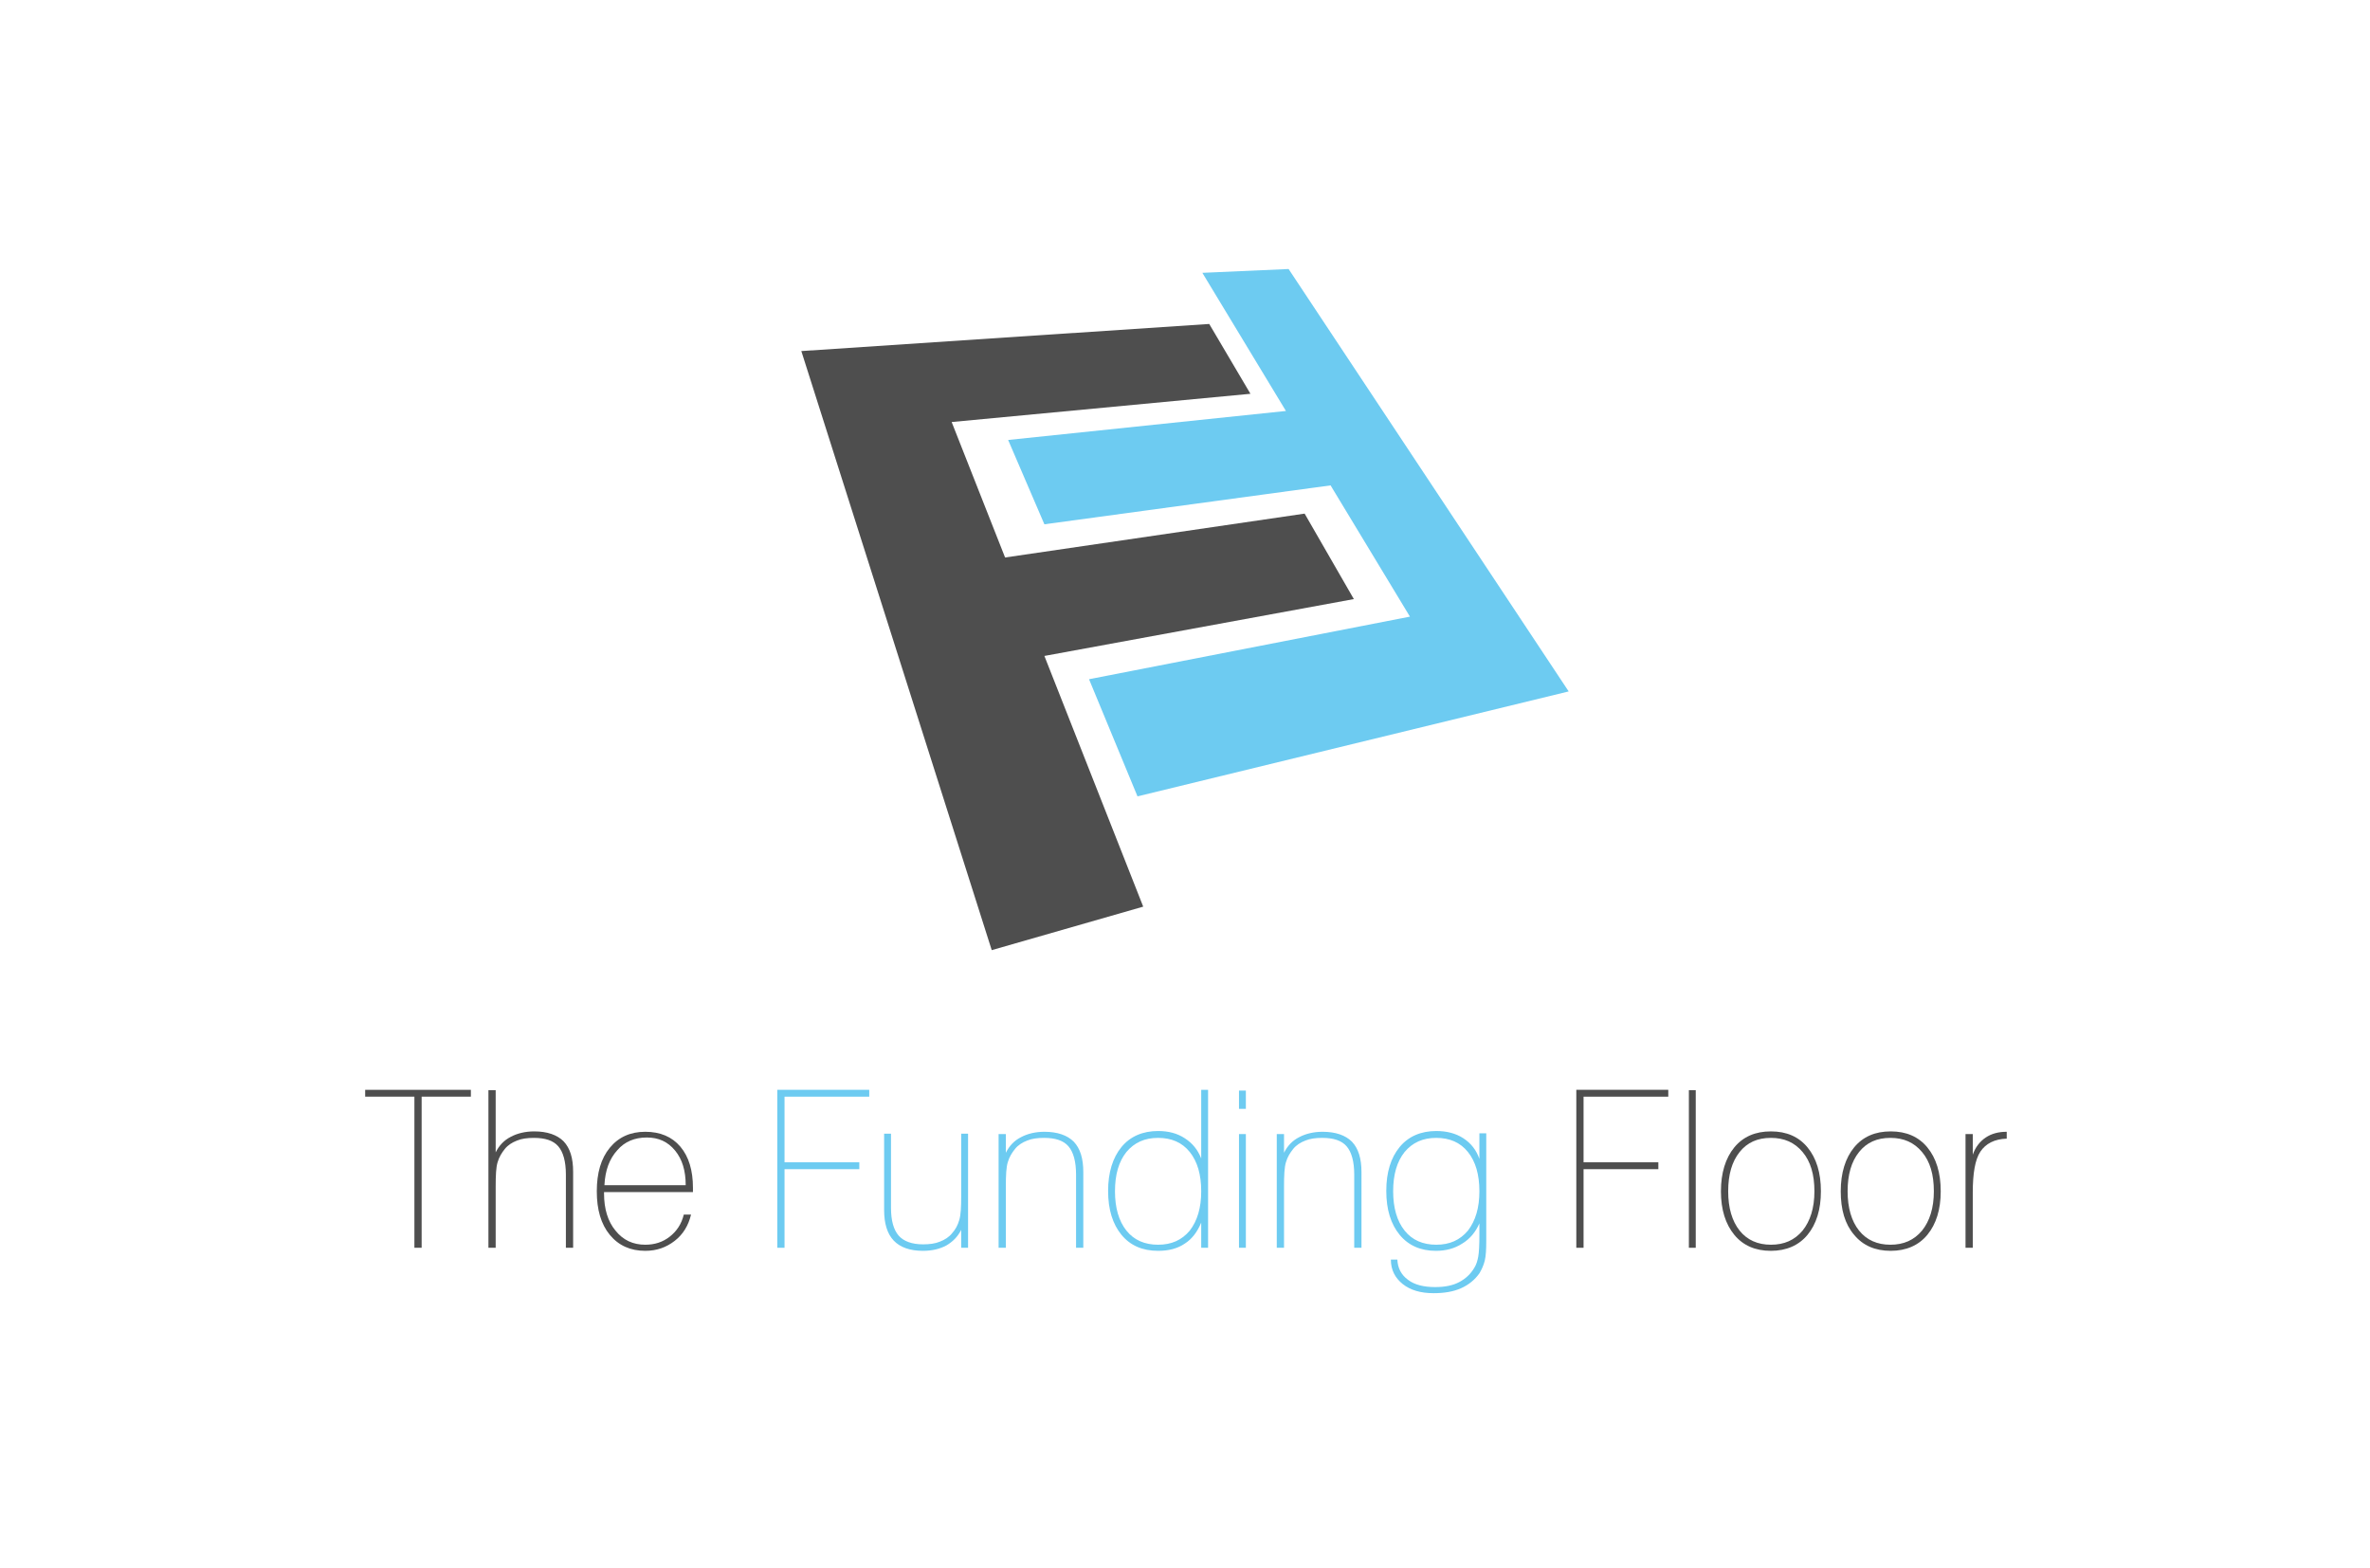 <?xml version="1.0" encoding="utf-8"?>
<!-- Generator: Adobe Illustrator 21.0.2, SVG Export Plug-In . SVG Version: 6.00 Build 0)  -->
<svg version="1.1" id="Layer_1" xmlns="http://www.w3.org/2000/svg" xmlns:xlink="http://www.w3.org/1999/xlink" x="0px" y="0px"
	 viewBox="0 0 621.1 411" style="enable-background:new 0 0 621.1 411;" xml:space="preserve">
<style type="text/css">
	.st0{fill:none;stroke:#4E4E4E;stroke-miterlimit:10;}
	.st1{fill:none;stroke:#6DCBF1;stroke-miterlimit:10;}
	.st2{fill:#4E4E4E;}
	.st3{fill:#6DCBF1;}
	.st4{fill:none;stroke:#FFFFFF;stroke-miterlimit:10;}
	.st5{fill:#FFFFFF;}
</style>
<g>
	<g>
		<polyline class="st2" points="316.9,84.9 210,92 259.9,249 299.6,237.6 273.7,171.9 354.8,157 341.9,134.6 263.4,146.1 
			249.4,110.6 327.7,103.2 316.9,84.9 		"/>
		<polyline class="st3" points="337.7,70.5 315.1,71.5 337,107.7 264.2,115.3 273.7,137.4 348.7,127.2 369.5,161.6 285.4,178 
			298.1,208.7 411.1,181.2 337.7,70.5 		"/>
	</g>
	<g>
		<path class="st2" d="M108.6,327v-39.6H95.7v-1.8h27.7v1.8h-12.9V327H108.6z"/>
		<path class="st2" d="M128,327v-41.3h1.9V302c0.9-1.8,2.2-3.2,4-4.1c1.7-0.9,3.8-1.4,6.1-1.4c3.4,0,6,0.9,7.7,2.6
			c1.7,1.8,2.5,4.4,2.5,8V327h-1.9v-19.2c0-3.4-0.7-5.9-2-7.4c-1.3-1.5-3.4-2.2-6.4-2.2c-1.7,0-3.2,0.2-4.4,0.7
			c-1.3,0.5-2.4,1.2-3.2,2.2s-1.5,2.1-1.9,3.5c-0.4,1.3-0.5,3.4-0.5,6.4v1.7V327H128z"/>
		<path class="st2" d="M181.1,318.3c-0.7,2.9-2.1,5.2-4.3,6.9c-2.2,1.7-4.7,2.6-7.7,2.6c-3.9,0-7-1.4-9.3-4.2
			c-2.3-2.8-3.4-6.6-3.4-11.4c0-4.8,1.1-8.6,3.4-11.4c2.3-2.8,5.4-4.2,9.3-4.2c3.9,0,7,1.3,9.2,3.9c2.2,2.6,3.3,6.2,3.3,10.8v1.1
			h-23.3v0.4c0,4,1,7.3,3,9.7c2,2.5,4.6,3.7,7.8,3.7c2.5,0,4.6-0.7,6.4-2.1s3.1-3.3,3.7-5.8H181.1z M158.4,310.6h21.3
			c0-3.8-0.9-6.8-2.8-9.1c-1.9-2.3-4.3-3.4-7.4-3.4c-3.2,0-5.8,1.1-7.7,3.3C159.7,303.7,158.6,306.7,158.4,310.6z"/>
		<path class="st3" d="M203.7,327v-41.4h24.1v1.8h-22.2v17.2h19.6v1.8h-19.6V327H203.7z"/>
		<path class="st3" d="M253.7,297.2V327h-1.8v-4.7c-0.9,1.8-2.2,3.1-3.9,4.1c-1.7,0.9-3.7,1.4-6.1,1.4c-3.4,0-6-0.9-7.7-2.7
			s-2.5-4.5-2.5-8v-20h1.8v19.4c0,3.4,0.7,5.8,2,7.3s3.5,2.3,6.4,2.3c1.7,0,3.2-0.2,4.4-0.7c1.3-0.5,2.4-1.2,3.2-2.2
			c0.9-1,1.5-2.1,1.9-3.5c0.4-1.3,0.5-3.4,0.5-6.4v-1.7v-14.5H253.7z"/>
		<path class="st3" d="M261.7,327v-29.8h1.9v4.9c0.9-1.8,2.2-3.2,4-4.1c1.7-0.9,3.8-1.4,6.1-1.4c3.4,0,6,0.9,7.7,2.6
			c1.7,1.8,2.5,4.4,2.5,8V327H282v-19.2c0-3.4-0.7-5.9-2-7.4c-1.3-1.5-3.4-2.2-6.4-2.2c-1.7,0-3.2,0.2-4.4,0.7
			c-1.3,0.5-2.4,1.2-3.2,2.2s-1.5,2.1-1.9,3.5c-0.4,1.3-0.5,3.4-0.5,6.4v1.7V327H261.7z"/>
		<path class="st3" d="M316.6,285.7V327h-1.8v-6.6c-1,2.4-2.4,4.3-4.3,5.5c-1.9,1.3-4.2,1.9-7,1.9c-4.1,0-7.3-1.4-9.6-4.2
			c-2.3-2.8-3.5-6.6-3.5-11.5c0-4.8,1.2-8.7,3.5-11.5s5.6-4.2,9.6-4.2c2.7,0,5,0.6,7,1.9s3.4,3,4.3,5.3v-18H316.6z M314.8,312.2
			c0-4.4-1-7.8-3-10.3s-4.8-3.7-8.3-3.7c-3.5,0-6.2,1.2-8.3,3.7c-2,2.5-3,5.9-3,10.3c0,4.3,1,7.8,3,10.3c2,2.5,4.8,3.7,8.3,3.7
			c3.5,0,6.2-1.2,8.3-3.7C313.8,319.9,314.8,316.5,314.8,312.2z"/>
		<path class="st3" d="M324.7,290.6v-4.8h1.8v4.8H324.7z M324.7,327v-29.8h1.8V327H324.7z"/>
		<path class="st3" d="M334.6,327v-29.8h1.9v4.9c0.9-1.8,2.2-3.2,4-4.1c1.7-0.9,3.8-1.4,6.1-1.4c3.4,0,6,0.9,7.7,2.6
			c1.7,1.8,2.5,4.4,2.5,8V327h-1.9v-19.2c0-3.4-0.7-5.9-2-7.4c-1.3-1.5-3.4-2.2-6.4-2.2c-1.7,0-3.2,0.2-4.4,0.7
			c-1.3,0.5-2.4,1.2-3.2,2.2s-1.5,2.1-1.9,3.5c-0.4,1.3-0.5,3.4-0.5,6.4v1.7V327H334.6z"/>
		<path class="st3" d="M387.7,320.6c-1,2.3-2.5,4.1-4.5,5.3c-2,1.3-4.3,1.9-6.9,1.9c-4,0-7.2-1.4-9.5-4.2c-2.3-2.8-3.5-6.6-3.5-11.5
			c0-4.9,1.2-8.7,3.5-11.5c2.3-2.8,5.6-4.2,9.6-4.2c2.7,0,5.1,0.6,7.1,1.9c2,1.3,3.4,3.1,4.2,5.4v-6.7h1.8v28.2c0,2.3-0.1,4-0.4,5.2
			c-0.3,1.2-0.8,2.3-1.4,3.3c-1.2,1.7-2.8,3-4.8,3.9c-2,0.9-4.4,1.3-7.2,1.3c-3.4,0-6.1-0.8-8.1-2.4c-2-1.6-3.1-3.7-3.1-6.4h1.7
			c0.1,2.2,1,4,2.8,5.3c1.7,1.3,4.1,1.9,7.1,1.9c2.5,0,4.6-0.4,6.3-1.3s3-2.1,4-3.8c0.5-0.8,0.8-1.8,1-2.9c0.2-1.1,0.3-3,0.3-5.7
			V320.6z M387.7,312.2c0-4.4-1-7.8-3-10.3s-4.8-3.7-8.3-3.7c-3.5,0-6.2,1.2-8.3,3.7c-2,2.5-3,5.9-3,10.3c0,4.3,1,7.8,3,10.3
			c2,2.5,4.8,3.7,8.3,3.7c3.5,0,6.2-1.2,8.3-3.7C386.7,319.9,387.7,316.5,387.7,312.2z"/>
		<path class="st2" d="M413.1,327v-41.4h24.1v1.8h-22.2v17.2h19.6v1.8h-19.6V327H413.1z"/>
		<path class="st2" d="M442.6,327v-41.3h1.8V327H442.6z"/>
		<path class="st2" d="M451,312.2c0-4.8,1.2-8.7,3.5-11.5c2.3-2.8,5.5-4.2,9.6-4.2c4.1,0,7.3,1.4,9.6,4.2s3.5,6.6,3.5,11.5
			c0,4.8-1.2,8.6-3.5,11.4s-5.6,4.2-9.6,4.2c-4.1,0-7.3-1.4-9.6-4.2C452.2,320.8,451,317,451,312.2z M452.9,312.2
			c0,4.3,1,7.8,3,10.3c2,2.5,4.8,3.7,8.2,3.7c3.5,0,6.2-1.2,8.3-3.7c2-2.5,3.1-5.9,3.1-10.3c0-4.4-1-7.8-3.1-10.3s-4.8-3.7-8.3-3.7
			c-3.5,0-6.2,1.2-8.2,3.7S452.9,307.8,452.9,312.2z"/>
		<path class="st2" d="M482.4,312.2c0-4.8,1.2-8.7,3.5-11.5c2.3-2.8,5.5-4.2,9.6-4.2c4.1,0,7.3,1.4,9.6,4.2s3.5,6.6,3.5,11.5
			c0,4.8-1.2,8.6-3.5,11.4s-5.6,4.2-9.6,4.2c-4.1,0-7.3-1.4-9.6-4.2C483.5,320.8,482.4,317,482.4,312.2z M484.2,312.2
			c0,4.3,1,7.8,3,10.3c2,2.5,4.8,3.7,8.2,3.7c3.5,0,6.2-1.2,8.3-3.7c2-2.5,3.1-5.9,3.1-10.3c0-4.4-1-7.8-3.1-10.3s-4.8-3.7-8.3-3.7
			c-3.5,0-6.2,1.2-8.2,3.7S484.2,307.8,484.2,312.2z"/>
		<path class="st2" d="M515.1,327v-29.8h1.9v5.4c0.7-2,1.9-3.5,3.4-4.5c1.5-1,3.3-1.5,5.5-1.5v1.8c-3.2,0.1-5.5,1.3-6.9,3.4
			c-1.4,2.1-2,5.7-2,10.8V327H515.1z"/>
	</g>
</g>
</svg>
